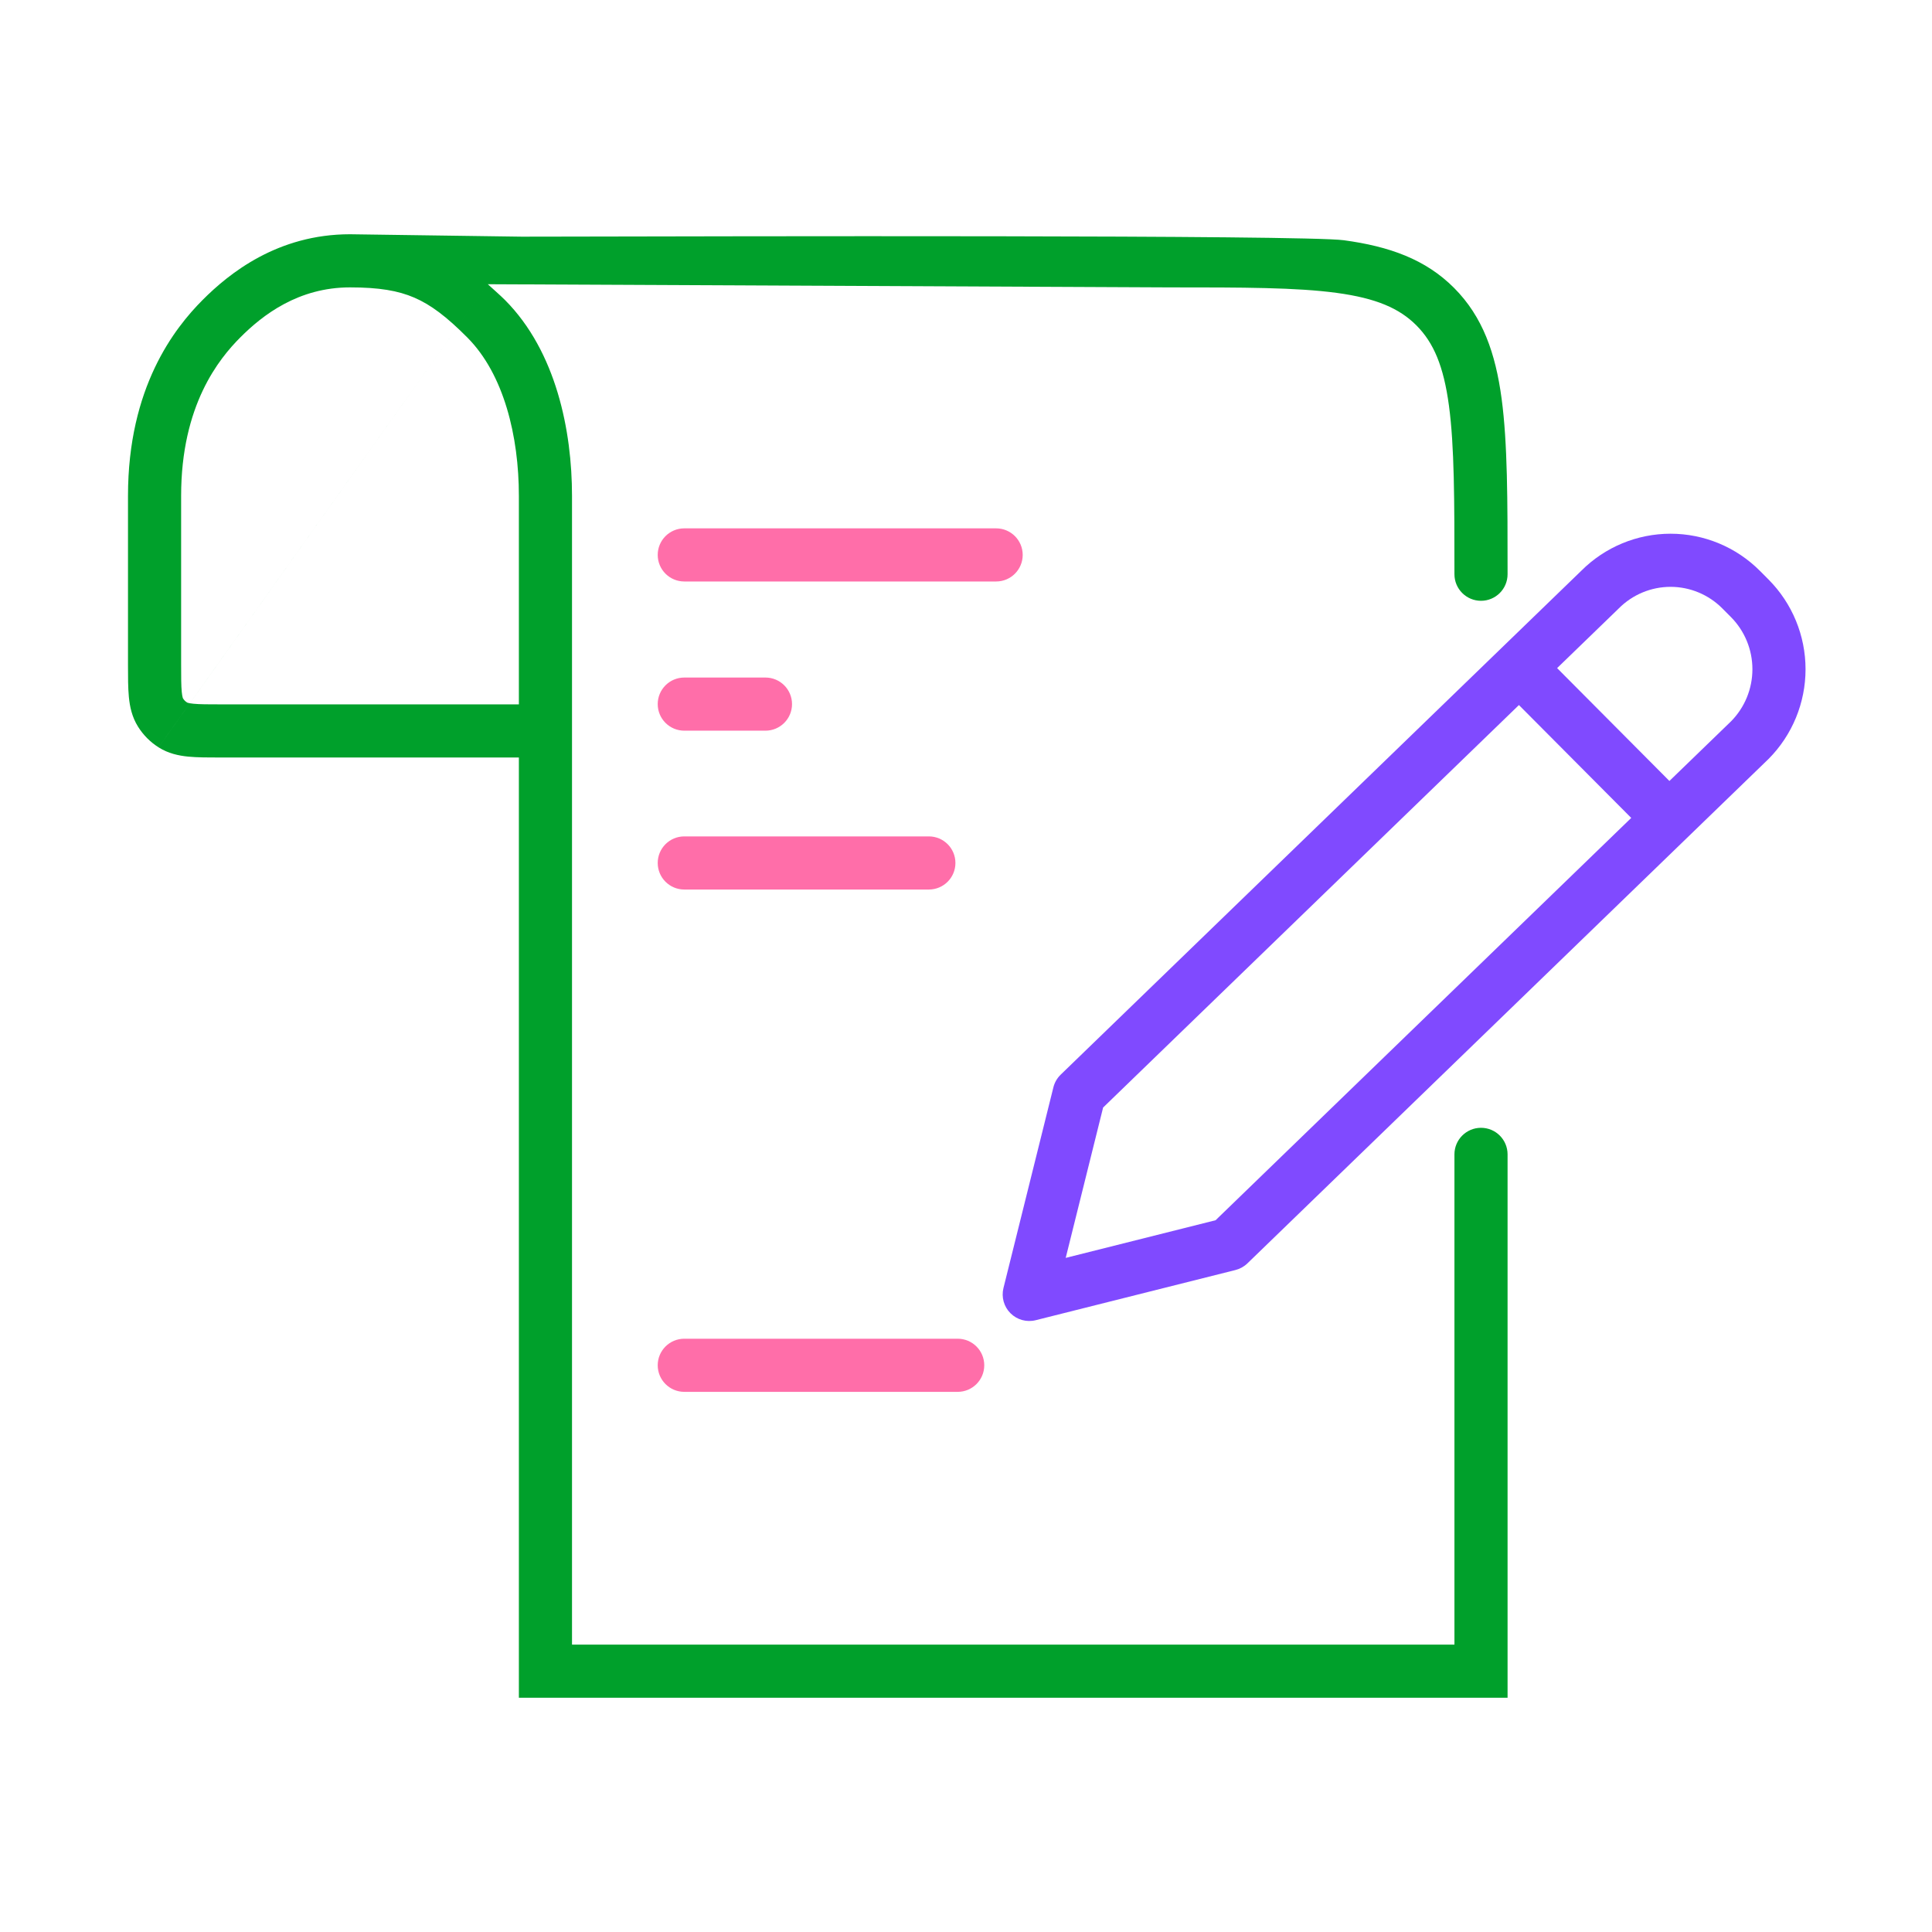 <?xml version="1.0" encoding="UTF-8"?> <svg xmlns="http://www.w3.org/2000/svg" width="200" height="200" viewBox="0 0 200 200" fill="none"><path fill-rule="evenodd" clip-rule="evenodd" d="M54 24.5L50.654 24.453L36.232 24.25C28.739 24.25 23.716 28.298 20.967 31.06C18.073 33.969 13.25 40.08 13.25 51.333V68.834C13.25 70.087 13.25 71.217 13.341 72.152C13.438 73.159 13.661 74.224 14.292 75.23C14.831 76.091 15.557 76.821 16.416 77.364M50.5 29.423L121.03 29.75C128.719 29.75 134.206 29.756 138.373 30.319C142.46 30.872 144.865 31.914 146.635 33.693C148.406 35.473 149.446 37.896 149.997 42.01C150.558 46.201 150.563 51.718 150.563 59.444C150.563 60.963 151.795 62.194 153.313 62.194C154.832 62.194 156.063 60.963 156.063 59.444L156.063 59.237C156.064 51.764 156.064 45.879 155.448 41.28C154.816 36.56 153.491 32.786 150.533 29.813C147.574 26.839 143.813 25.505 139.11 24.869C134.96 24.308 74.514 24.461 57.702 24.494C55.966 24.498 54.696 24.5 54 24.5M50.5 29.423C50.949 29.837 51.821 30.601 52.278 31.06C57.574 36.383 59.214 44.59 59.214 51.333V170.25H150.563V119.5C150.563 117.981 151.795 116.75 153.313 116.75C154.832 116.75 156.063 117.981 156.063 119.5V175.75H53.714V78.417L22.798 78.417C21.552 78.417 20.425 78.417 19.493 78.326C18.488 78.227 17.422 78.002 16.417 77.365M53.714 72.917V51.333C53.714 45.169 52.164 38.744 48.379 34.94C46.217 32.766 44.587 31.544 42.896 30.814C41.218 30.089 39.244 29.75 36.232 29.75C30.883 29.75 27.189 32.605 24.866 34.94C22.688 37.128 18.75 41.92 18.75 51.333V68.715C18.75 70.124 18.753 70.984 18.815 71.621C18.844 71.918 18.879 72.091 18.908 72.193C18.915 72.216 18.921 72.234 18.926 72.249C18.931 72.265 18.936 72.276 18.939 72.284C18.945 72.297 18.949 72.303 18.95 72.306L18.953 72.31C19.056 72.476 19.195 72.615 19.358 72.718L19.362 72.72C19.363 72.721 19.369 72.724 19.381 72.73C19.394 72.735 19.421 72.746 19.467 72.759C19.565 72.787 19.736 72.823 20.029 72.852C20.661 72.914 21.514 72.917 22.917 72.917H53.714Z" fill="#00A02B"></path><path fill-rule="evenodd" clip-rule="evenodd" d="M105.87 57.445C105.87 55.926 104.639 54.695 103.12 54.695H70.837C69.318 54.695 68.087 55.926 68.087 57.445C68.087 58.964 69.318 60.195 70.837 60.195H103.12C104.639 60.195 105.87 58.964 105.87 57.445ZM81.99 72.889C81.99 71.371 80.758 70.139 79.24 70.139H70.837C69.318 70.139 68.087 71.371 68.087 72.889C68.087 74.408 69.318 75.639 70.837 75.639H79.24C80.758 75.639 81.99 74.408 81.99 72.889ZM98.905 89.334C98.905 87.815 97.674 86.584 96.155 86.584H70.837C69.318 86.584 68.087 87.815 68.087 89.334C68.087 90.853 69.318 92.084 70.837 92.084H96.155C97.674 92.084 98.905 90.853 98.905 89.334ZM101.89 141.334C101.89 139.815 100.659 138.584 99.14 138.584H70.837C69.318 138.584 68.087 139.815 68.087 141.334C68.087 142.852 69.318 144.084 70.837 144.084H99.14C100.659 144.084 101.89 142.852 101.89 141.334Z" fill="#FF6EA9"></path><path fill-rule="evenodd" clip-rule="evenodd" d="M163.697 59.083C166.148 56.63 169.47 55.25 172.935 55.25C176.41 55.25 179.739 56.637 182.192 59.102L183.082 59.995C185.534 62.46 186.909 65.8 186.909 69.28C186.909 72.759 185.534 76.099 183.082 78.564C183.076 78.57 183.069 78.577 183.062 78.584C183.057 78.589 183.051 78.595 183.045 78.6C165.11 95.96 147.125 113.368 129.133 130.782C128.787 131.117 128.358 131.355 127.891 131.473L107.217 136.667C106.28 136.902 105.289 136.629 104.605 135.947C103.921 135.265 103.645 134.274 103.878 133.336L109.047 112.559C109.171 112.059 109.433 111.605 109.803 111.247L163.697 59.083ZM172.817 80.846L179.2 74.668C180.613 73.238 181.409 71.302 181.409 69.28C181.409 67.25 180.607 65.306 179.183 63.875M179.183 63.875L178.294 62.982C176.87 61.551 174.942 60.75 172.935 60.75C170.928 60.75 169 61.551 167.576 62.982C167.57 62.988 167.564 62.993 167.558 62.999C167.552 63.005 167.546 63.012 167.54 63.018L161.192 69.162L172.817 80.846M157.239 72.987L168.865 84.671L125.837 126.318L110.322 130.216L114.194 114.651L157.239 72.987Z" fill="#804AFF"></path></svg> 